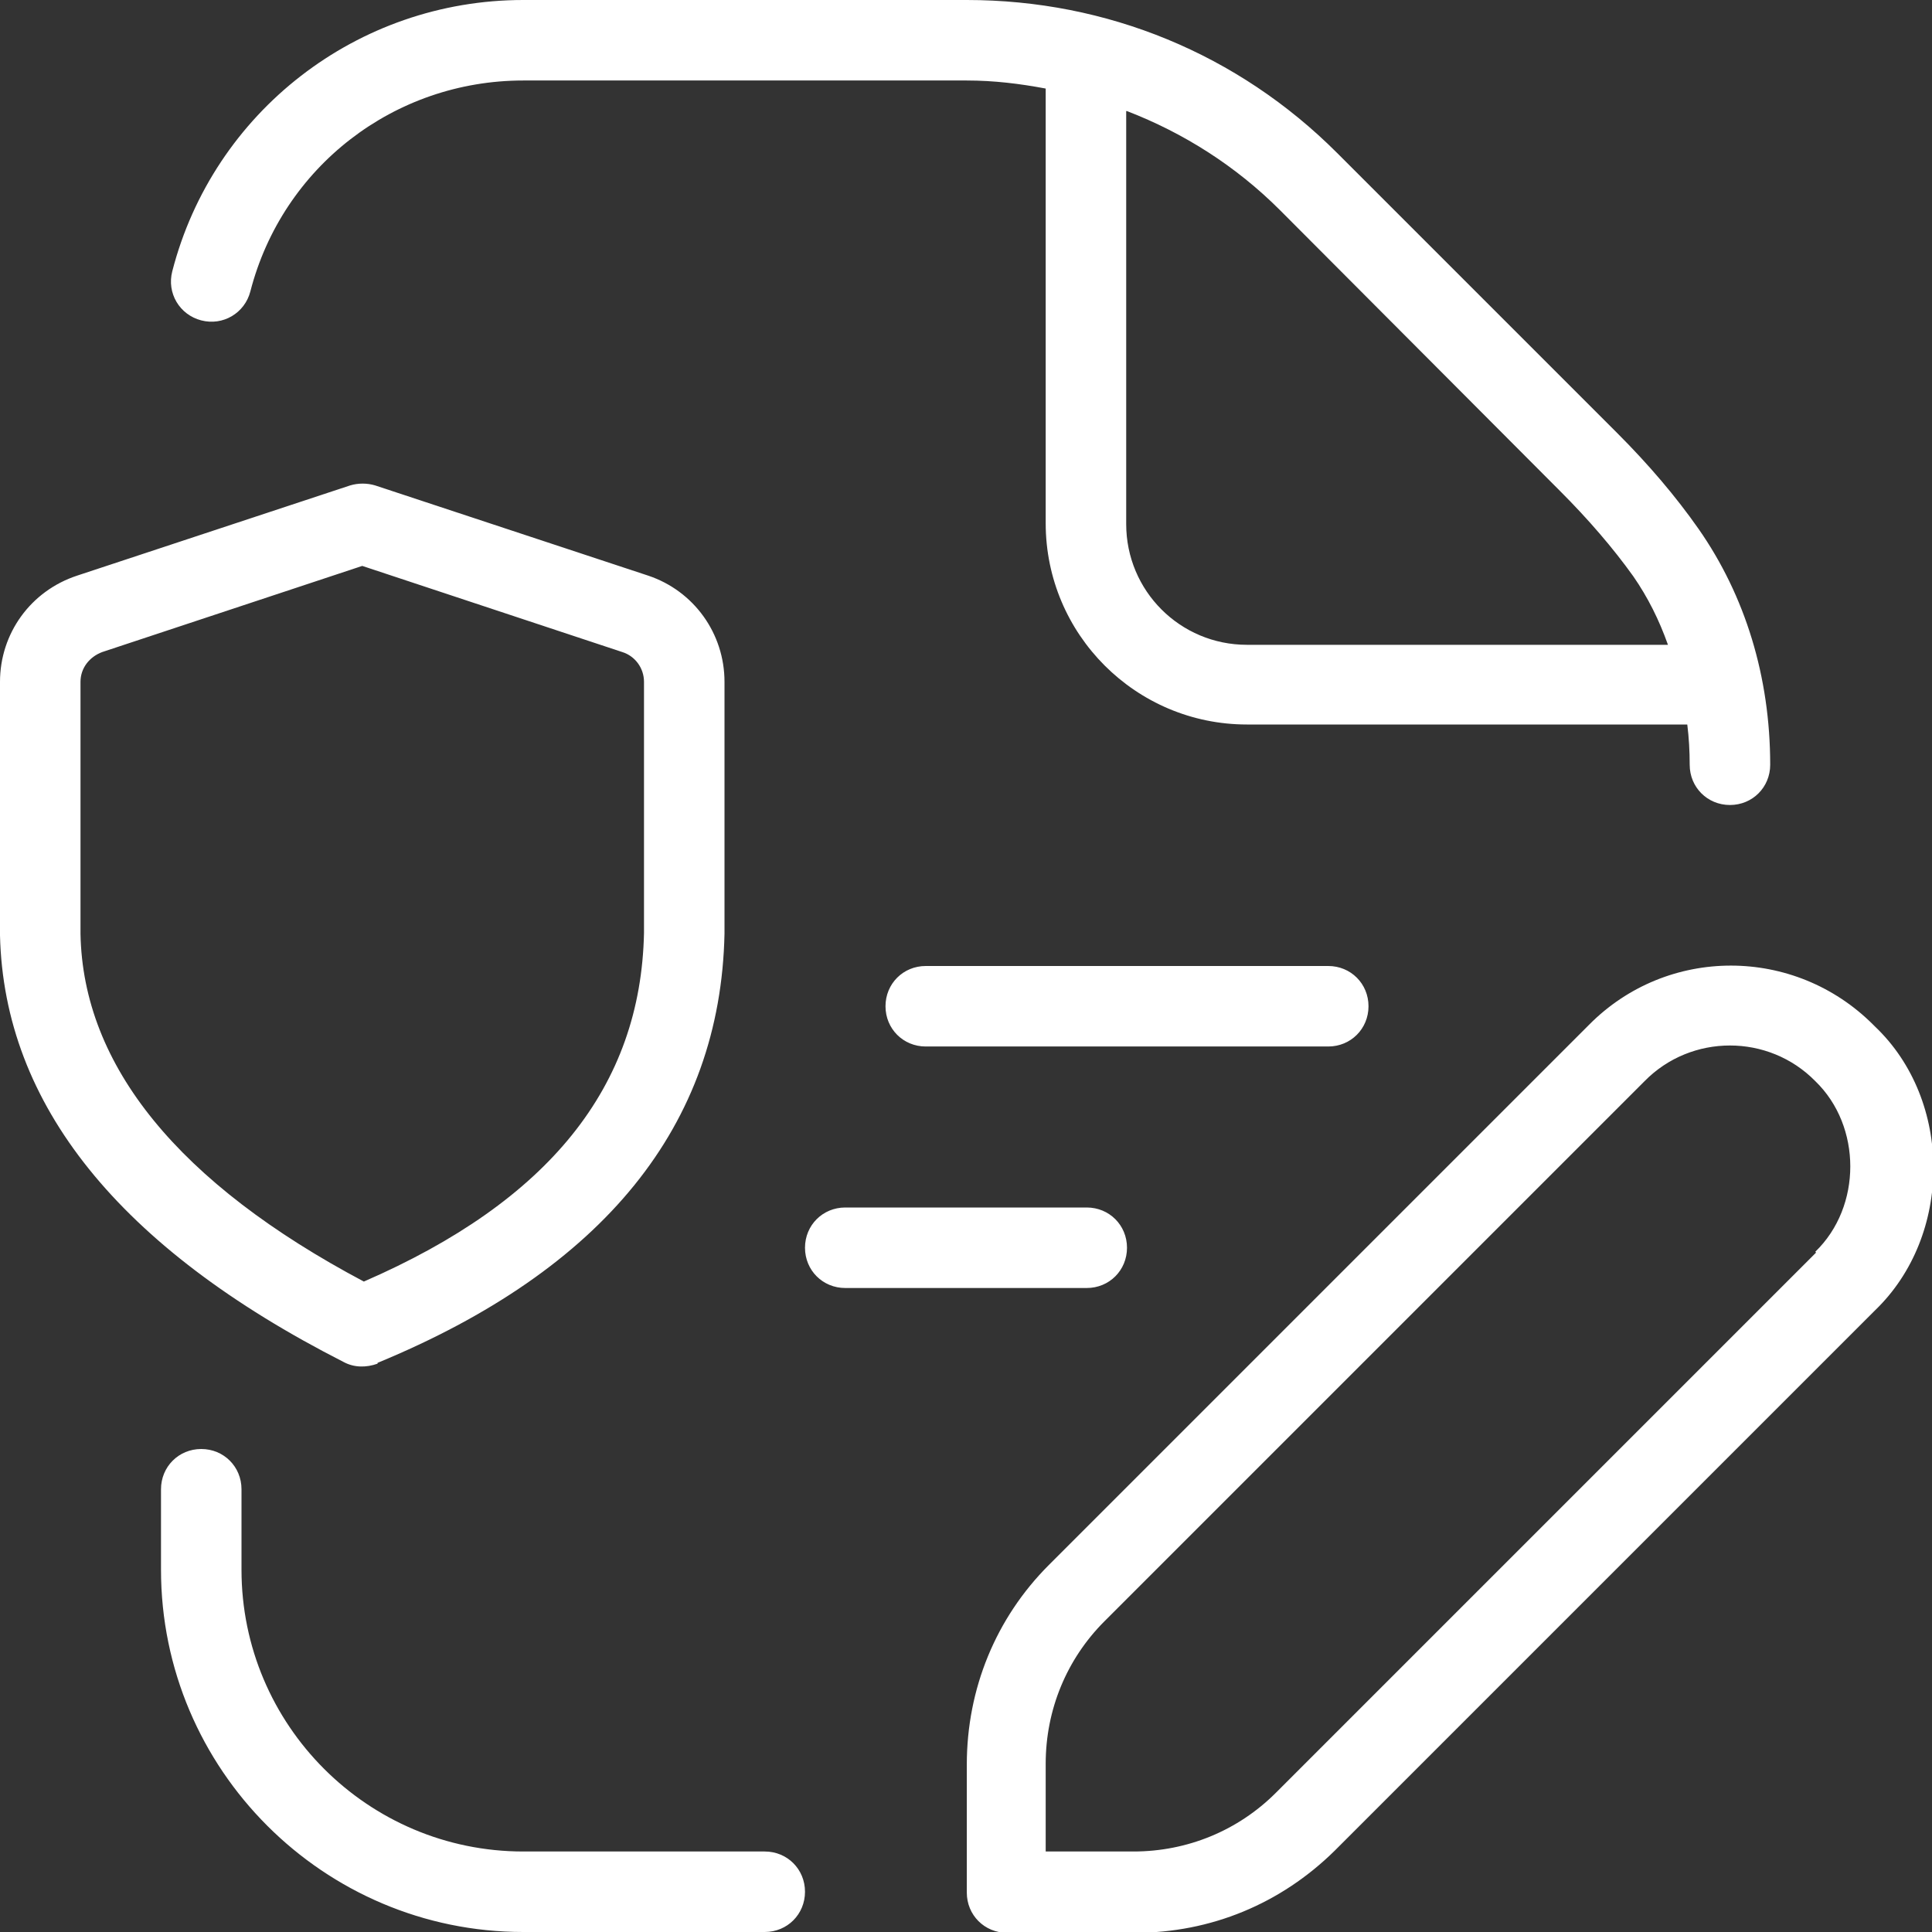 <?xml version="1.0" encoding="UTF-8"?>
<svg id="Layer_1" xmlns="http://www.w3.org/2000/svg" version="1.1" viewBox="0 0 24 24">
  <rect x="0" y="0" width="24" height="24" fill="#333333" stroke="none"/>
  <!-- Generator: Adobe Illustrator 29.7.1, SVG Export Plug-In . SVG Version: 2.1.1 Build 8)  -->
  <defs>
    <style>
      .st0 {
        fill: #fff;
      }
    </style>
  </defs>
  <path class="st0" d="M2.5,3.98c.27.07.54-.09.61-.36.4-1.55,1.79-2.62,3.39-2.62h5.51c.34,0,.66.04.98.1v5.4c0,1.38,1.12,2.5,2.5,2.5h5.47c.02.16.03.33.03.5,0,.28.22.5.5.5s.5-.22.5-.5c0-1.09-.31-2.1-.89-2.93-.28-.4-.62-.8-1.01-1.19l-3.48-3.48C15.38.67,13.75,0,12.01,0h-5.51C4.44,0,2.65,1.39,2.14,3.37c-.07.27.09.54.36.61h0ZM14,1.38c.7.27,1.35.68,1.9,1.23l3.48,3.49c.35.35.66.71.91,1.06.18.26.32.54.43.85h-5.23c-.83,0-1.5-.67-1.5-1.5V1.38ZM16.5,12c.28,0,.5.22.5.5s-.22.5-.5.5h-5c-.28,0-.5-.22-.5-.5s.22-.5.5-.5h5ZM23.27,12.73c-.98-.98-2.56-.98-3.53,0l-6.71,6.71c-.66.66-1.02,1.54-1.02,2.48v1.59c0,.28.22.5.5.5h1.59c.94,0,1.81-.36,2.48-1.02l6.71-6.71c.97-.93.97-2.61,0-3.53h0ZM22.56,15.56l-6.71,6.71c-.47.47-1.1.73-1.77.73h-1.09v-1.09c0-.67.26-1.3.73-1.77l6.71-6.71c.58-.59,1.54-.59,2.12,0,.58.56.58,1.56,0,2.12h0ZM4.69,16.93c2.81-1.16,4.26-2.95,4.31-5.33v-3.13c0-.6-.38-1.13-.95-1.32l-3.39-1.12c-.1-.03-.21-.03-.31,0l-3.39,1.12C.38,7.34,0,7.87,0,8.47v3.15c.05,2.1,1.48,3.88,4.27,5.3.13.07.28.07.42.02ZM1,11.6v-3.13c0-.17.11-.31.27-.37l3.23-1.07,3.23,1.07c.16.05.27.2.27.37v3.12c-.04,1.91-1.18,3.33-3.48,4.33-2.3-1.22-3.49-2.68-3.52-4.32ZM13.5,16h-3c-.28,0-.5-.22-.5-.5s.22-.5.5-.5h3c.28,0,.5.22.5.5s-.22.5-.5.5ZM10,23.5c0,.28-.22.5-.5.5h-3c-2.48,0-4.5-2.02-4.5-4.5v-1c0-.28.22-.5.5-.5s.5.22.5.5v1c0,1.93,1.57,3.5,3.5,3.5h3c.28,0,.5.22.5.5Z"/>
</svg>